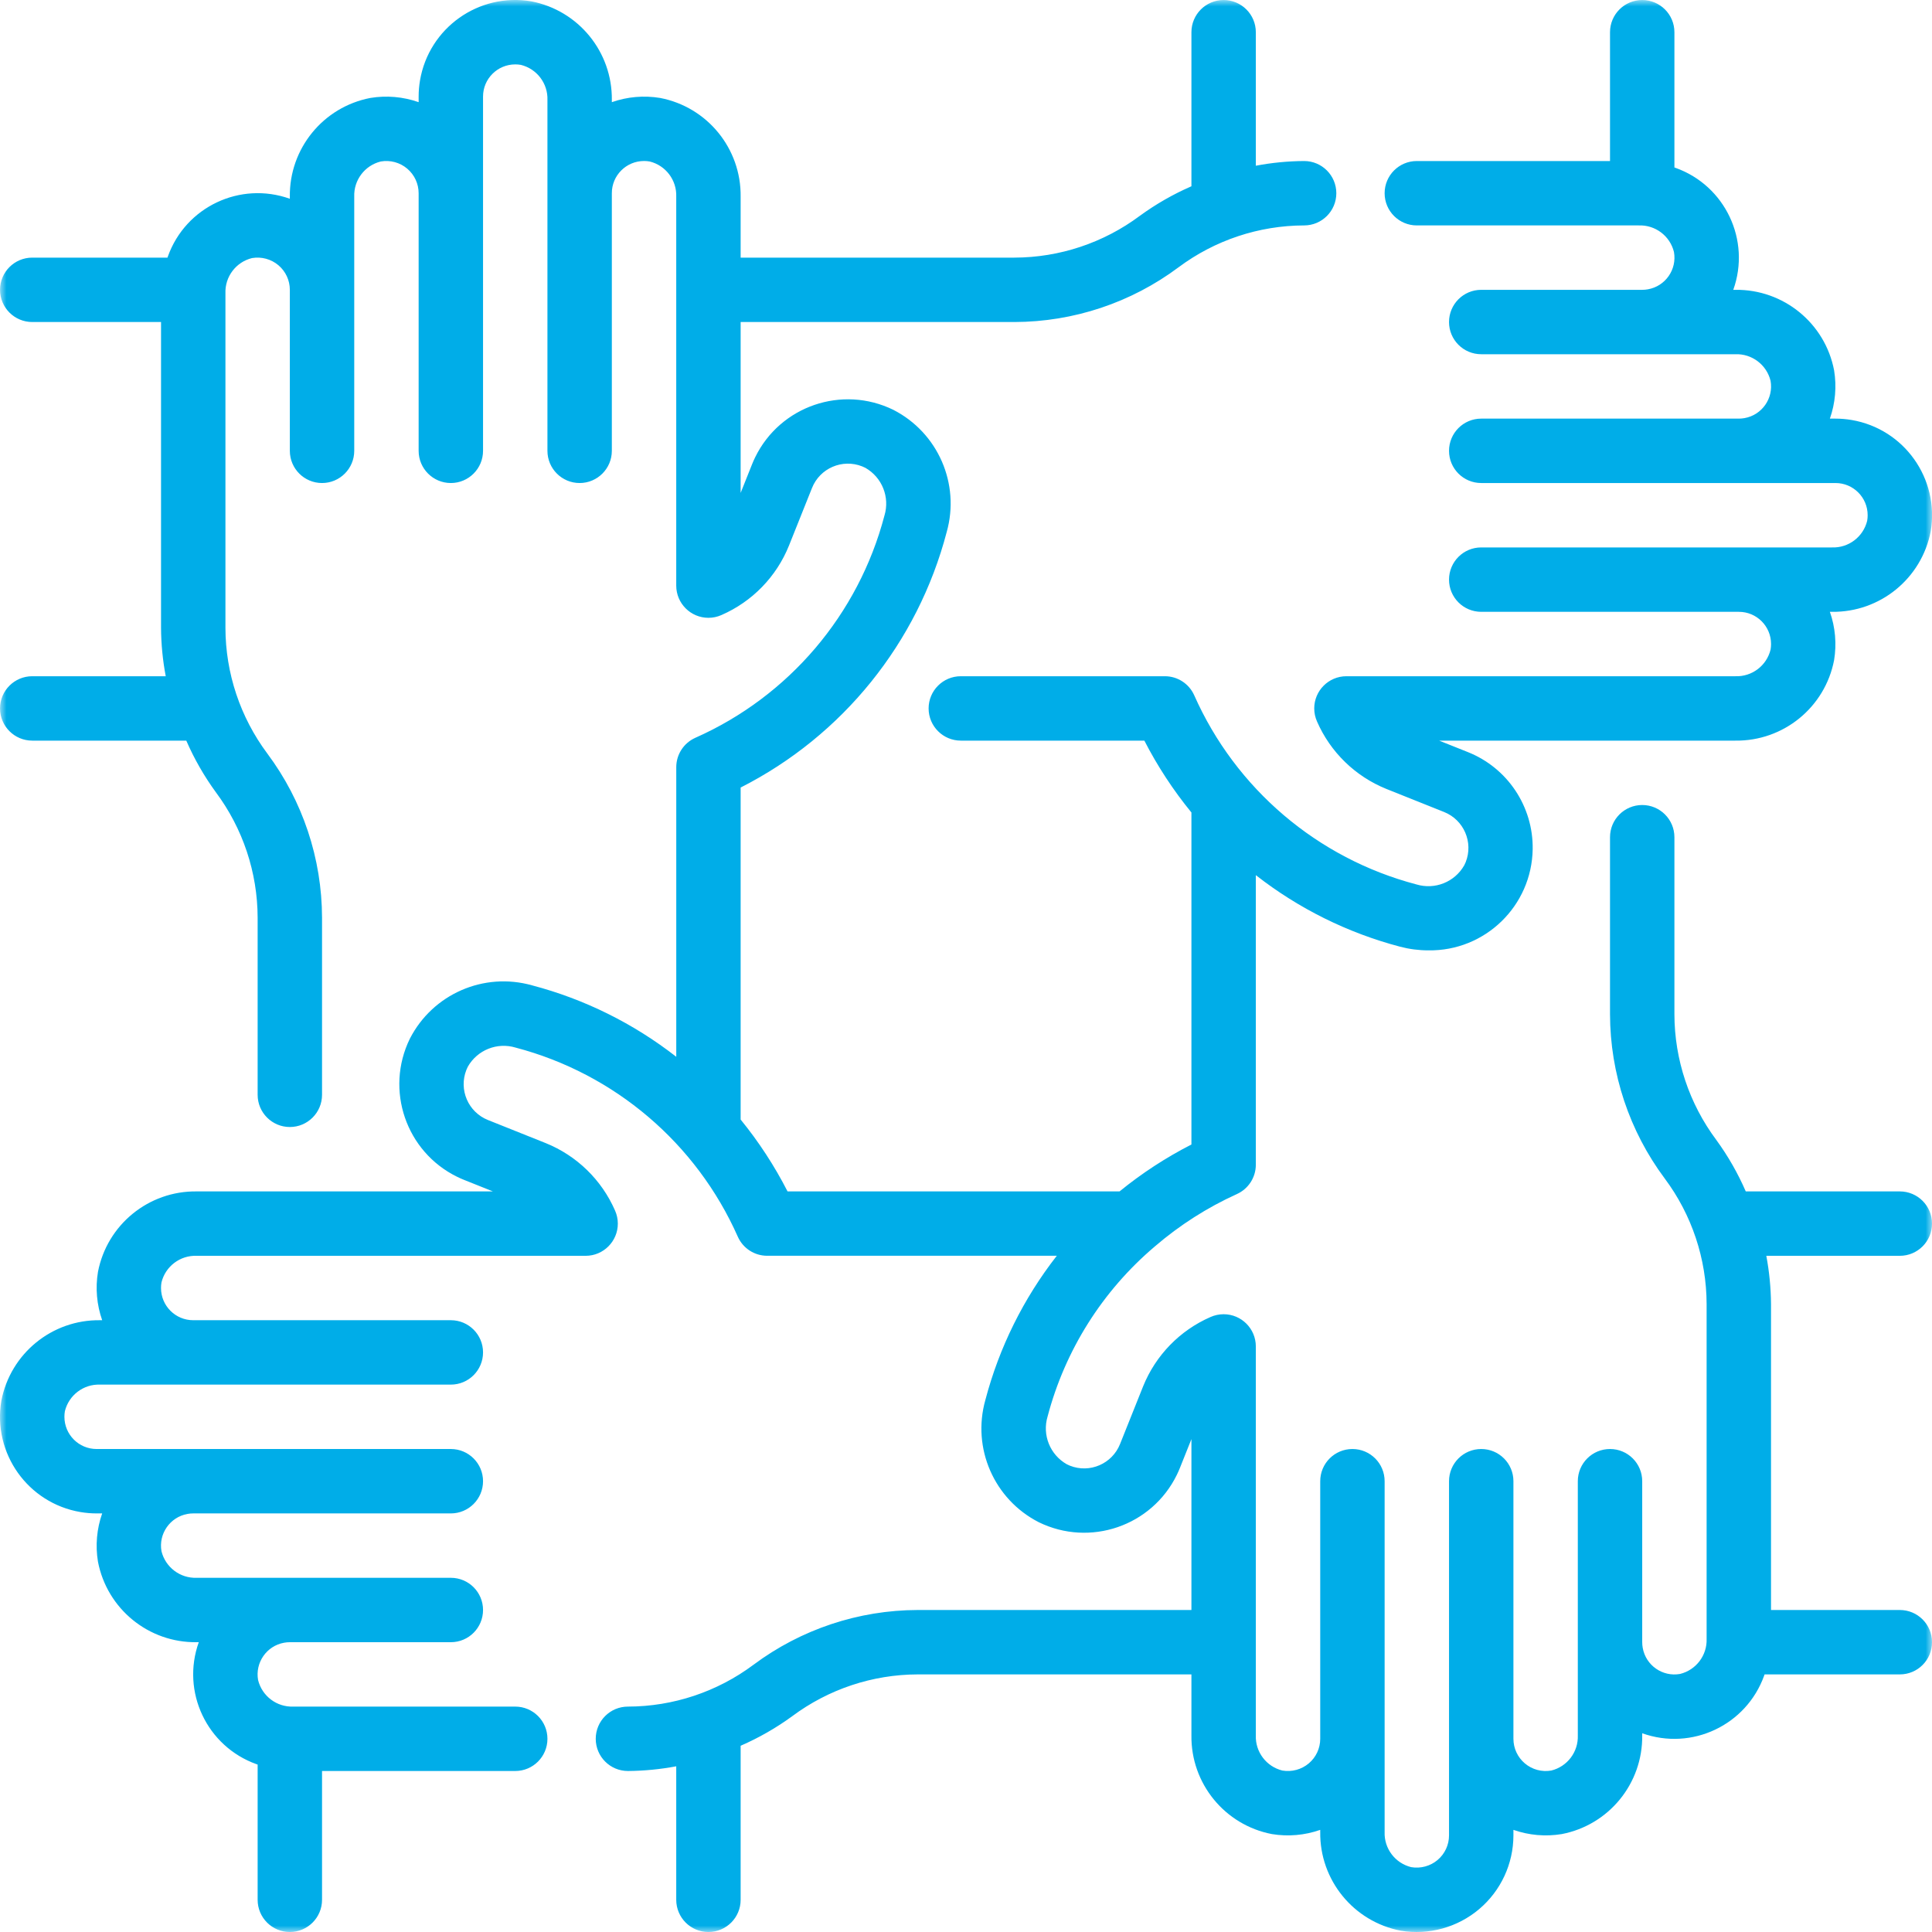 <?xml version="1.0" encoding="UTF-8"?>
<svg xmlns="http://www.w3.org/2000/svg" xmlns:xlink="http://www.w3.org/1999/xlink" width="150px" height="150px" viewBox="0 0 150 150" version="1.1">
  <title>Icon_Hands</title>
  <defs>
    <polygon id="path-1" points="0 0 150.005 0 150.005 150 0 150"></polygon>
  </defs>
  <g id="Final" stroke="none" stroke-width="1" fill="none" fill-rule="evenodd">
    <g id="Culture" transform="translate(-300, -1521)">
      <g id="Icon_Hands" transform="translate(300, 1521)">
        <mask id="mask-2" fill="white">
          <use xlink:href="#path-1"></use>
        </mask>
        <g id="Clip-2"></g>
        <path d="M147.501,125 L137.501,125 L137.501,101.251 C137.491,99.993 137.369,98.736 137.136,97.501 L147.501,97.501 C148.884,97.501 150.001,96.381 150.001,95.001 C150.001,93.621 148.884,92.501 147.501,92.501 L135.541,92.501 C134.926,91.088 134.159,89.746 133.251,88.501 C131.149,85.684 130.009,82.266 130.001,78.751 L130.001,65.001 C130.001,63.621 128.884,62.501 127.501,62.501 C126.119,62.501 125.001,63.621 125.001,65.001 L125.001,78.751 C125.011,83.346 126.504,87.819 129.251,91.501 C131.354,94.318 132.494,97.736 132.501,101.251 L132.501,127.233 C132.549,128.518 131.686,129.658 130.439,129.965 C129.079,130.208 127.781,129.3 127.541,127.943 C127.514,127.795 127.501,127.65 127.501,127.5 L127.501,115.001 C127.501,113.618 126.384,112.501 125.001,112.501 C123.619,112.501 122.501,113.618 122.501,115.001 L122.501,134.733 C122.549,136.018 121.686,137.158 120.439,137.465 C119.704,137.593 118.952,137.388 118.384,136.905 C117.824,136.43 117.502,135.735 117.502,135 L117.502,115.001 C117.502,113.618 116.384,112.501 115.002,112.501 C113.619,112.501 112.502,113.618 112.502,115.001 L112.502,142.5 C112.502,143.235 112.179,143.93 111.619,144.405 C111.052,144.885 110.297,145.09 109.564,144.965 C108.317,144.658 107.454,143.518 107.502,142.233 L107.502,115.001 C107.502,113.618 106.384,112.501 105.002,112.501 C103.619,112.501 102.502,113.618 102.502,115.001 L102.502,135 C102.502,135.735 102.179,136.43 101.619,136.905 C101.052,137.385 100.297,137.59 99.564,137.465 C98.317,137.158 97.454,136.018 97.502,134.733 L97.502,104.536 C97.502,103.156 96.382,102.036 95.002,102.036 C94.649,102.036 94.304,102.111 93.984,102.253 C91.604,103.291 89.725,105.226 88.752,107.633 L86.962,112.111 C86.352,113.651 84.607,114.406 83.07,113.796 C82.982,113.761 82.902,113.723 82.822,113.683 C81.52,112.943 80.902,111.403 81.337,109.968 C82.692,104.828 85.592,100.226 89.647,96.786 L89.68,96.758 C91.592,95.116 93.727,93.753 96.022,92.711 C96.922,92.308 97.502,91.416 97.502,90.431 L97.502,67.946 C100.819,70.539 104.629,72.429 108.699,73.501 C109.417,73.691 110.157,73.786 110.897,73.786 C115.304,73.854 118.929,70.334 118.997,65.926 C119.044,62.616 117.044,59.619 113.969,58.394 L111.734,57.502 L134.734,57.502 C138.466,57.549 141.696,54.917 142.399,51.252 C142.606,49.994 142.494,48.704 142.071,47.502 L142.234,47.502 C145.966,47.549 149.196,44.917 149.899,41.252 C150.588,37.167 147.839,33.297 143.754,32.607 C143.339,32.537 142.921,32.502 142.501,32.502 L142.071,32.502 C142.494,31.299 142.606,30.009 142.399,28.752 C141.696,25.087 138.466,22.455 134.734,22.502 L134.571,22.502 C135.949,18.652 133.944,14.412 130.094,13.035 C130.064,13.022 130.034,13.012 130.001,13.002 L130.001,2.502 C130.001,1.122 128.884,0.002 127.501,0.002 C126.119,0.002 125.001,1.122 125.001,2.502 L125.001,12.502 L110.002,12.502 C108.619,12.502 107.502,13.622 107.502,15.002 C107.502,16.382 108.619,17.502 110.002,17.502 L127.234,17.502 C128.519,17.455 129.659,18.317 129.966,19.565 C130.209,20.925 129.301,22.222 127.944,22.462 C127.796,22.49 127.651,22.502 127.501,22.502 L115.002,22.502 C113.619,22.502 112.502,23.622 112.502,25.002 C112.502,26.382 113.619,27.502 115.002,27.502 L134.734,27.502 C136.019,27.455 137.159,28.317 137.466,29.565 C137.709,30.924 136.801,32.222 135.444,32.462 C135.296,32.489 135.151,32.502 135.001,32.502 L115.002,32.502 C113.619,32.502 112.502,33.622 112.502,35.002 C112.502,36.382 113.619,37.502 115.002,37.502 L142.501,37.502 C143.884,37.499 145.004,38.617 145.004,39.999 C145.006,40.147 144.991,40.294 144.966,40.439 C144.659,41.687 143.519,42.549 142.234,42.502 L115.002,42.502 C113.619,42.502 112.502,43.622 112.502,45.002 C112.502,46.382 113.619,47.502 115.002,47.502 L135.001,47.502 C136.384,47.499 137.504,48.617 137.504,49.999 C137.506,50.147 137.491,50.294 137.466,50.439 C137.159,51.687 136.019,52.549 134.734,52.502 L104.537,52.502 C103.157,52.502 102.037,53.622 102.037,55.002 C102.037,55.354 102.112,55.699 102.254,56.019 C103.292,58.399 105.227,60.279 107.634,61.251 L112.112,63.041 C113.652,63.651 114.407,65.396 113.797,66.936 C113.762,67.019 113.724,67.101 113.684,67.181 C112.944,68.484 111.404,69.099 109.969,68.666 C102.287,66.646 95.939,61.244 92.719,53.982 C92.317,53.079 91.419,52.499 90.432,52.502 L74.597,52.502 C73.217,52.502 72.097,53.622 72.097,55.002 C72.097,56.382 73.217,57.502 74.597,57.502 L88.847,57.502 C89.865,59.484 91.092,61.356 92.502,63.081 L92.502,88.859 C90.519,89.874 88.647,91.093 86.922,92.501 L61.145,92.501 C60.13,90.518 58.91,88.646 57.503,86.921 L57.503,61.144 C65.427,57.124 71.252,49.902 73.502,41.304 C74.557,37.559 72.822,33.592 69.357,31.819 C65.382,29.875 60.58,31.519 58.635,35.494 C58.548,35.672 58.468,35.852 58.395,36.034 L57.503,38.269 L57.503,25.002 L78.752,25.002 C83.35,24.992 87.82,23.502 91.502,20.752 C94.319,18.65 97.737,17.51 101.252,17.502 C102.634,17.502 103.752,16.382 103.752,15.002 C103.752,13.622 102.634,12.502 101.252,12.502 C99.994,12.51 98.737,12.632 97.502,12.867 L97.502,2.502 C97.502,1.122 96.384,0.002 95.002,0.002 C93.619,0.002 92.502,1.122 92.502,2.502 L92.502,14.462 C91.089,15.077 89.747,15.845 88.502,16.752 C85.685,18.855 82.267,19.995 78.752,20.002 L57.503,20.002 L57.503,15.27 C57.55,11.537 54.918,8.31 51.253,7.605 C49.995,7.397 48.705,7.51 47.503,7.932 L47.503,7.77 C47.55,4.037 44.918,0.81 41.253,0.105 C37.168,-0.585 33.298,2.165 32.608,6.25 C32.538,6.665 32.503,7.082 32.503,7.502 L32.503,7.932 C31.3,7.51 30.01,7.397 28.753,7.605 C25.088,8.31 22.456,11.537 22.503,15.27 L22.503,15.432 C18.653,14.055 14.413,16.057 13.036,19.907 C13.023,19.94 13.013,19.97 13.003,20.002 L2.503,20.002 C1.123,20.002 0.003,21.122 0.003,22.502 C0.003,23.882 1.123,25.002 2.503,25.002 L12.503,25.002 L12.503,48.752 C12.511,50.009 12.633,51.264 12.868,52.502 L2.503,52.502 C1.123,52.502 0.003,53.622 0.003,55.002 C0.003,56.382 1.123,57.502 2.503,57.502 L14.463,57.502 C15.078,58.914 15.846,60.256 16.753,61.501 C18.856,64.319 19.996,67.736 20.003,71.251 L20.003,85.001 C20.003,86.381 21.123,87.501 22.503,87.501 C23.883,87.501 25.003,86.381 25.003,85.001 L25.003,71.251 C24.993,66.656 23.503,62.184 20.753,58.502 C18.651,55.684 17.511,52.267 17.503,48.752 L17.503,22.77 C17.456,21.485 18.318,20.345 19.566,20.037 C20.301,19.912 21.051,20.115 21.621,20.597 C22.181,21.072 22.503,21.77 22.503,22.502 L22.503,35.002 C22.503,36.382 23.623,37.502 25.003,37.502 C26.383,37.502 27.503,36.382 27.503,35.002 L27.503,15.27 C27.456,13.985 28.318,12.845 29.566,12.537 C30.3,12.41 31.053,12.615 31.62,13.097 C32.18,13.572 32.503,14.27 32.503,15.002 L32.503,35.002 C32.503,36.382 33.623,37.502 35.003,37.502 C36.383,37.502 37.503,36.382 37.503,35.002 L37.503,7.502 C37.5,6.122 38.618,5.002 40,5 C40.148,5 40.295,5.01 40.44,5.037 C41.688,5.345 42.55,6.485 42.503,7.77 L42.503,35.002 C42.503,36.382 43.623,37.502 45.003,37.502 C46.383,37.502 47.503,36.382 47.503,35.002 L47.503,15.002 C47.5,13.622 48.618,12.502 50,12.5 C50.148,12.5 50.295,12.51 50.44,12.537 C51.688,12.845 52.55,13.985 52.503,15.27 L52.503,45.467 C52.503,46.847 53.623,47.967 55.003,47.967 C55.355,47.967 55.7,47.892 56.02,47.749 C58.4,46.709 60.28,44.779 61.252,42.369 L63.042,37.892 C63.652,36.352 65.397,35.599 66.937,36.209 C67.02,36.242 67.102,36.279 67.182,36.319 C68.485,37.059 69.102,38.602 68.667,40.034 C66.647,47.717 61.245,54.064 53.983,57.284 C53.083,57.687 52.505,58.579 52.505,59.564 L52.505,82.049 C49.185,79.459 45.375,77.571 41.305,76.501 C37.56,75.446 33.593,77.181 31.82,80.646 C29.876,84.621 31.52,89.424 35.495,91.368 C35.673,91.456 35.853,91.536 36.035,91.608 L38.27,92.501 L15.271,92.501 C11.538,92.453 8.311,95.086 7.606,98.751 C7.398,100.008 7.511,101.298 7.933,102.501 L7.771,102.501 C4.038,102.451 0.811,105.086 0.106,108.751 C-0.584,112.836 2.166,116.706 6.251,117.396 C6.666,117.466 7.083,117.501 7.503,117.501 L7.933,117.501 C7.511,118.703 7.398,119.993 7.606,121.25 C8.311,124.915 11.538,127.55 15.271,127.5 L15.433,127.5 C14.056,131.35 16.058,135.588 19.908,136.968 C19.941,136.978 19.971,136.99 20.003,137 L20.003,147.5 C20.003,148.883 21.123,150 22.503,150 C23.883,150 25.003,148.883 25.003,147.5 L25.003,137.5 L40.003,137.5 C41.383,137.5 42.503,136.383 42.503,135 C42.503,133.618 41.383,132.5 40.003,132.5 L22.771,132.5 C21.488,132.548 20.348,131.688 20.038,130.44 C19.796,129.083 20.701,127.783 22.058,127.54 C22.206,127.513 22.353,127.5 22.503,127.5 L35.003,127.5 C36.383,127.5 37.503,126.383 37.503,125 C37.503,123.618 36.383,122.5 35.003,122.5 L15.271,122.5 C13.988,122.548 12.848,121.688 12.538,120.44 C12.296,119.083 13.201,117.783 14.558,117.541 C14.706,117.513 14.853,117.501 15.003,117.501 L35.003,117.501 C36.383,117.501 37.503,116.383 37.503,115.001 C37.503,113.618 36.383,112.501 35.003,112.501 L7.503,112.501 C6.123,112.503 5.003,111.386 5.001,110.003 C5.001,109.856 5.011,109.708 5.038,109.563 C5.346,108.316 6.486,107.453 7.771,107.501 L35.003,107.501 C36.383,107.501 37.503,106.383 37.503,105.001 C37.503,103.618 36.383,102.501 35.003,102.501 L15.003,102.501 C13.623,102.503 12.503,101.386 12.501,100.003 C12.501,99.856 12.511,99.708 12.538,99.563 C12.846,98.316 13.986,97.453 15.271,97.501 L45.468,97.501 C46.848,97.501 47.968,96.381 47.968,95.001 C47.968,94.648 47.893,94.303 47.75,93.983 C46.71,91.603 44.78,89.724 42.37,88.751 L37.893,86.961 C36.353,86.351 35.6,84.606 36.21,83.066 C36.243,82.984 36.28,82.901 36.32,82.821 C37.058,81.519 38.603,80.901 40.035,81.336 C47.718,83.356 54.065,88.759 57.285,96.021 C57.688,96.921 58.58,97.498 59.565,97.498 L82.05,97.498 C79.46,100.816 77.572,104.628 76.502,108.698 C75.447,112.446 77.182,116.411 80.647,118.183 C84.625,120.13 89.425,118.486 91.369,114.508 C91.457,114.331 91.534,114.151 91.609,113.968 L92.502,111.733 L92.502,125 L71.252,125 C66.657,125.01 62.185,126.503 58.503,129.25 C55.685,131.353 52.268,132.493 48.753,132.5 C47.373,132.5 46.253,133.618 46.253,135 C46.253,136.383 47.373,137.5 48.753,137.5 C50.01,137.49 51.265,137.368 52.503,137.135 L52.503,147.5 C52.503,148.883 53.623,150 55.003,150 C56.383,150 57.503,148.883 57.503,147.5 L57.503,135.54 C58.915,134.925 60.257,134.158 61.502,133.25 C64.32,131.148 67.737,130.008 71.252,130 L92.502,130 L92.502,134.733 C92.452,138.465 95.087,141.695 98.752,142.398 C100.009,142.605 101.299,142.493 102.502,142.07 L102.502,142.233 C102.452,145.965 105.087,149.195 108.752,149.898 C110.934,150.26 113.167,149.645 114.852,148.215 C116.529,146.793 117.499,144.703 117.502,142.5 L117.502,142.07 C118.704,142.493 119.994,142.605 121.251,142.398 C124.916,141.695 127.551,138.465 127.501,134.733 L127.501,134.57 C131.351,135.948 135.589,133.943 136.969,130.093 C136.979,130.063 136.991,130.033 137.001,130 L147.501,130 C148.884,130 150.001,128.883 150.001,127.5 C150.001,126.118 148.884,125 147.501,125" id="Fill-1" fill="#00ADE8" mask="url(#mask-2)"></path>
      </g>
    </g>
  </g>
</svg>
